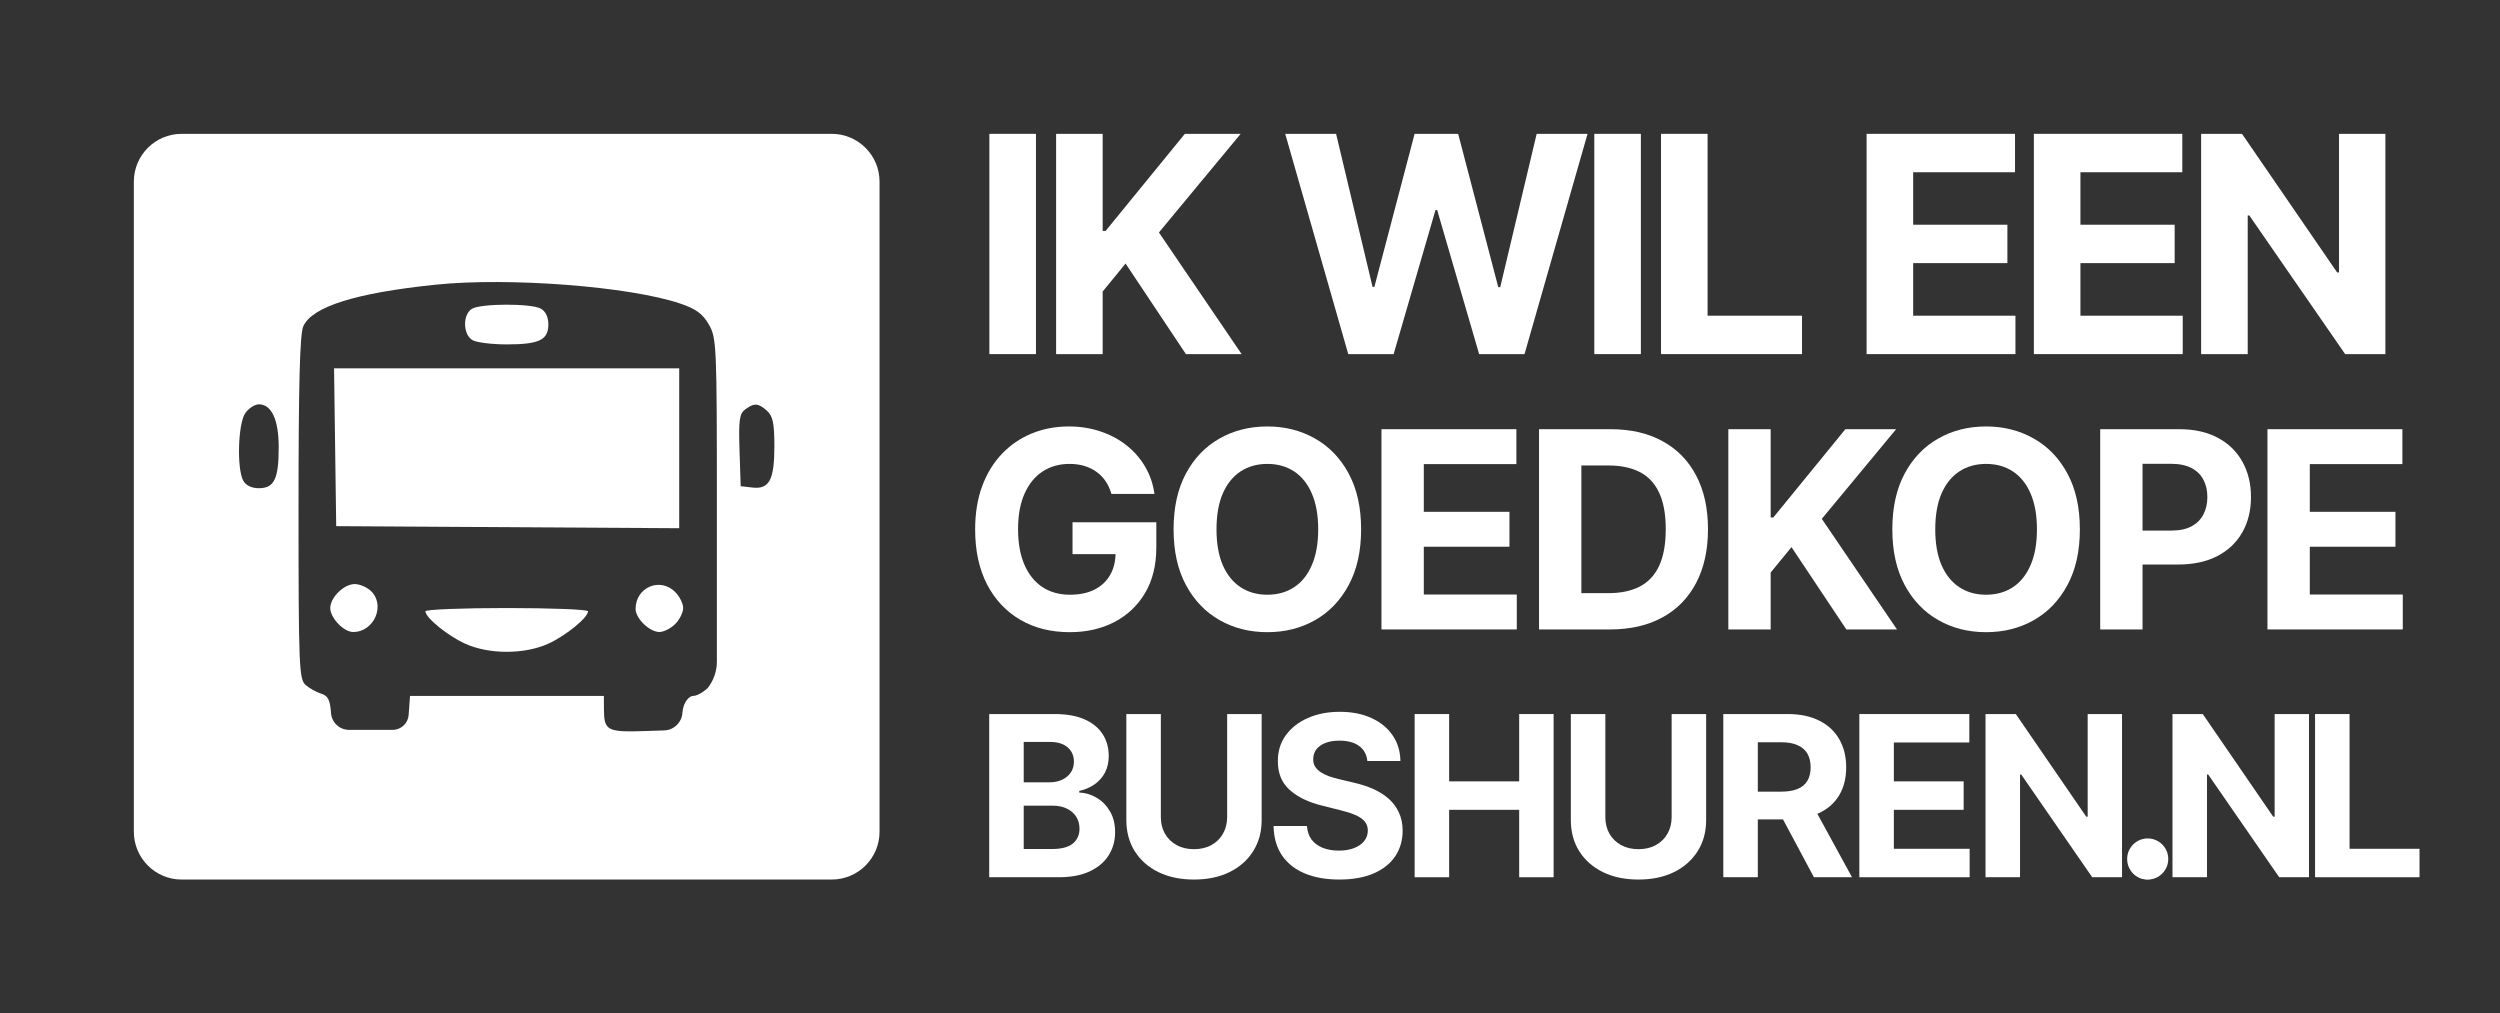 <svg width="523" height="212" viewBox="0 0 523 212" fill="none" xmlns="http://www.w3.org/2000/svg">
<rect x="0" y="0" width="523" height="212" fill="#333333" stroke="none"/>
<path fill-rule="evenodd" clip-rule="evenodd" d="M38 28C32.477 28 28 32.477 28 38V174C28 179.523 32.477 184 38 184H174C179.523 184 184 179.523 184 174V38C184 32.477 179.523 28 174 28H38ZM63.447 68.26C65.304 64.153 74.38 61.295 91.073 59.56C106.356 57.972 131.633 59.91 142.246 63.483C145.579 64.605 146.982 65.625 148.28 67.87C149.91 70.688 149.971 72.082 149.971 106.172V138.407C149.971 140.441 149.276 142.415 148 144C146.72 145.11 145.632 145.585 145 145.585C144.239 145.585 142.929 146.789 142.76 149.136C142.615 151.155 140.97 152.738 138.947 152.804L135.11 152.931C126.957 153.2 126.363 152.885 126.342 148.3L126.329 145.585H106.052H85.776L85.521 149.136L85.49 149.568C85.364 151.326 83.901 152.687 82.139 152.687H77.385H73.023C71.04 152.687 69.394 151.156 69.252 149.178C69.052 146.41 68.614 145.549 67.178 145.11C66.177 144.802 64.704 143.973 63.905 143.267C62.566 142.081 62.453 139.234 62.453 106.219C62.453 80.231 62.725 69.855 63.447 68.26ZM114.715 67.87C114.715 66.305 114.136 65.11 113.111 64.556C111.056 63.449 100.652 63.476 98.746 64.594C96.735 65.774 96.834 70.07 98.899 71.183C99.782 71.659 102.98 72.048 106.005 72.048C112.791 72.048 114.715 71.124 114.715 67.87ZM142.091 110.505V93.784V77.062H105.988H69.885L70.109 93.566L70.334 110.07L106.212 110.288L142.091 110.505ZM50.869 100.515C49.517 97.97 49.805 88.592 51.302 86.44C52.012 85.418 53.297 84.583 54.158 84.583C56.819 84.583 58.306 87.813 58.306 93.597C58.306 100.193 57.364 102.131 54.158 102.131C52.604 102.131 51.418 101.548 50.869 100.515ZM154.707 94.207C154.502 87.869 154.687 86.536 155.902 85.642C157.799 84.244 158.662 84.305 160.483 85.966C161.683 87.06 162 88.596 162 93.327C162 100.405 160.94 102.4 157.397 101.994L154.949 101.713L154.707 94.207ZM73.882 132.214C78.318 132.214 80.732 126.49 77.527 123.569C76.693 122.809 75.2 122.186 74.209 122.186C71.952 122.186 69.09 124.989 69.09 127.2C69.09 129.272 71.903 132.214 73.882 132.214ZM142.92 127.2C142.92 126.281 142.174 124.777 141.261 123.858C138.1 120.673 132.966 122.858 132.966 127.387C132.966 129.381 135.886 132.214 137.943 132.214C138.855 132.214 140.349 131.462 141.261 130.543C142.174 129.624 142.92 128.12 142.92 127.2ZM114.715 134.653C118.394 132.976 123.011 129.206 123.011 127.88C123.011 127.506 115.358 127.2 106.005 127.2C96.652 127.2 88.999 127.506 88.999 127.88C88.999 129.206 93.617 132.976 97.295 134.653C102.279 136.926 109.731 136.926 114.715 134.653Z" fill="white"/>
<path d="M232.513 103.328C232.227 102.333 231.824 101.453 231.306 100.69C230.788 99.913 230.154 99.258 229.404 98.726C228.668 98.181 227.822 97.765 226.868 97.478C225.927 97.192 224.884 97.049 223.738 97.049C221.597 97.049 219.716 97.581 218.093 98.644C216.484 99.708 215.229 101.256 214.329 103.288C213.429 105.306 212.979 107.774 212.979 110.692C212.979 113.61 213.423 116.092 214.309 118.137C215.195 120.183 216.45 121.744 218.072 122.821C219.695 123.885 221.611 124.417 223.82 124.417C225.825 124.417 227.536 124.062 228.954 123.353C230.386 122.63 231.477 121.614 232.227 120.305C232.99 118.996 233.372 117.449 233.372 115.662L235.172 115.928H224.372V109.26H241.901V114.537C241.901 118.219 241.124 121.383 239.57 124.028C238.015 126.66 235.874 128.691 233.147 130.123C230.42 131.541 227.297 132.251 223.779 132.251C219.852 132.251 216.402 131.385 213.429 129.653C210.457 127.907 208.139 125.432 206.475 122.228C204.825 119.01 204 115.192 204 110.774C204 107.378 204.491 104.351 205.473 101.692C206.468 99.019 207.859 96.756 209.645 94.901C211.432 93.047 213.511 91.635 215.884 90.667C218.257 89.699 220.827 89.215 223.595 89.215C225.968 89.215 228.177 89.563 230.222 90.258C232.268 90.94 234.081 91.908 235.663 93.163C237.258 94.417 238.561 95.91 239.57 97.642C240.579 99.36 241.226 101.256 241.513 103.328H232.513Z" fill="white"/>
<path d="M284.745 110.733C284.745 115.301 283.879 119.187 282.147 122.392C280.429 125.596 278.084 128.044 275.111 129.735C272.152 131.412 268.825 132.251 265.129 132.251C261.407 132.251 258.066 131.405 255.107 129.714C252.148 128.023 249.809 125.576 248.091 122.371C246.373 119.167 245.514 115.287 245.514 110.733C245.514 106.165 246.373 102.278 248.091 99.074C249.809 95.87 252.148 93.429 255.107 91.751C258.066 90.061 261.407 89.215 265.129 89.215C268.825 89.215 272.152 90.061 275.111 91.751C278.084 93.429 280.429 95.87 282.147 99.074C283.879 102.278 284.745 106.165 284.745 110.733ZM275.765 110.733C275.765 107.774 275.322 105.278 274.436 103.247C273.563 101.215 272.329 99.674 270.734 98.624C269.138 97.574 267.27 97.049 265.129 97.049C262.988 97.049 261.12 97.574 259.525 98.624C257.929 99.674 256.689 101.215 255.802 103.247C254.93 105.278 254.493 107.774 254.493 110.733C254.493 113.692 254.93 116.187 255.802 118.219C256.689 120.251 257.929 121.792 259.525 122.842C261.12 123.892 262.988 124.417 265.129 124.417C267.27 124.417 269.138 123.892 270.734 122.842C272.329 121.792 273.563 120.251 274.436 118.219C275.322 116.187 275.765 113.692 275.765 110.733Z" fill="white"/>
<path d="M289.002 131.678V89.788H317.228V97.09H297.858V107.072H315.776V114.374H297.858V124.376H317.31V131.678H289.002Z" fill="white"/>
<path d="M336.815 131.678H321.966V89.788H336.938C341.151 89.788 344.779 90.626 347.82 92.304C350.86 93.967 353.199 96.36 354.835 99.483C356.485 102.606 357.31 106.342 357.31 110.692C357.31 115.055 356.485 118.805 354.835 121.942C353.199 125.078 350.847 127.485 347.779 129.162C344.724 130.839 341.07 131.678 336.815 131.678ZM330.822 124.089H336.447C339.065 124.089 341.267 123.626 343.054 122.698C344.854 121.758 346.204 120.305 347.104 118.342C348.017 116.364 348.474 113.815 348.474 110.692C348.474 107.597 348.017 105.067 347.104 103.103C346.204 101.14 344.86 99.694 343.074 98.767C341.288 97.84 339.086 97.376 336.467 97.376H330.822V124.089Z" fill="white"/>
<path d="M361.567 131.678V89.788H370.424V108.258H370.976L386.05 89.788H396.666L381.121 108.544L396.85 131.678H386.255L374.78 114.455L370.424 119.774V131.678H361.567Z" fill="white"/>
<path d="M435.107 110.733C435.107 115.301 434.241 119.187 432.509 122.392C430.791 125.596 428.446 128.044 425.473 129.735C422.514 131.412 419.187 132.251 415.491 132.251C411.769 132.251 408.428 131.405 405.469 129.714C402.51 128.023 400.171 125.576 398.453 122.371C396.735 119.167 395.876 115.287 395.876 110.733C395.876 106.165 396.735 102.278 398.453 99.074C400.171 95.87 402.51 93.429 405.469 91.751C408.428 90.061 411.769 89.215 415.491 89.215C419.187 89.215 422.514 90.061 425.473 91.751C428.446 93.429 430.791 95.87 432.509 99.074C434.241 102.278 435.107 106.165 435.107 110.733ZM426.127 110.733C426.127 107.774 425.684 105.278 424.798 103.247C423.925 101.215 422.691 99.674 421.096 98.624C419.5 97.574 417.632 97.049 415.491 97.049C413.35 97.049 411.482 97.574 409.887 98.624C408.291 99.674 407.051 101.215 406.164 103.247C405.291 105.278 404.855 107.774 404.855 110.733C404.855 113.692 405.291 116.187 406.164 118.219C407.051 120.251 408.291 121.792 409.887 122.842C411.482 123.892 413.35 124.417 415.491 124.417C417.632 124.417 419.5 123.892 421.096 122.842C422.691 121.792 423.925 120.251 424.798 118.219C425.684 116.187 426.127 113.692 426.127 110.733Z" fill="white"/>
<path d="M439.363 131.678V89.788H455.89C459.068 89.788 461.774 90.395 464.011 91.608C466.247 92.808 467.951 94.479 469.124 96.62C470.311 98.747 470.904 101.201 470.904 103.983C470.904 106.765 470.304 109.219 469.104 111.346C467.904 113.474 466.165 115.13 463.888 116.317C461.624 117.503 458.883 118.096 455.665 118.096H445.132V110.999H454.234C455.938 110.999 457.343 110.706 458.447 110.119C459.565 109.519 460.397 108.694 460.943 107.644C461.502 106.581 461.781 105.36 461.781 103.983C461.781 102.592 461.502 101.378 460.943 100.342C460.397 99.292 459.565 98.481 458.447 97.908C457.329 97.322 455.911 97.029 454.193 97.029H448.22V131.678H439.363Z" fill="white"/>
<path d="M474.352 131.678V89.788H502.579V97.09H483.209V107.072H501.127V114.374H483.209V124.376H502.661V131.678H474.352Z" fill="white"/>
<path d="M206.943 183.517V149.376H220.612C223.124 149.376 225.219 149.749 226.897 150.493C228.575 151.238 229.836 152.271 230.681 153.594C231.526 154.905 231.948 156.417 231.948 158.128C231.948 159.462 231.681 160.634 231.148 161.646C230.614 162.646 229.881 163.468 228.947 164.113C228.025 164.746 226.969 165.196 225.78 165.463V165.796C227.08 165.852 228.297 166.219 229.431 166.897C230.575 167.574 231.503 168.525 232.215 169.747C232.926 170.959 233.281 172.403 233.281 174.081C233.281 175.893 232.831 177.51 231.931 178.932C231.042 180.344 229.725 181.461 227.98 182.283C226.236 183.105 224.085 183.517 221.529 183.517H206.943ZM214.161 177.615H220.045C222.057 177.615 223.524 177.232 224.446 176.465C225.369 175.687 225.83 174.654 225.83 173.365C225.83 172.42 225.602 171.586 225.146 170.864C224.691 170.142 224.041 169.575 223.196 169.164C222.363 168.753 221.368 168.547 220.212 168.547H214.161V177.615ZM214.161 163.663H219.512C220.501 163.663 221.379 163.49 222.146 163.146C222.924 162.79 223.535 162.29 223.98 161.646C224.435 161.001 224.663 160.229 224.663 159.328C224.663 158.095 224.224 157.1 223.346 156.344C222.479 155.589 221.246 155.211 219.645 155.211H214.161V163.663Z" fill="white"/>
<path d="M256.719 149.376H263.937V171.548C263.937 174.037 263.342 176.215 262.153 178.082C260.975 179.949 259.325 181.405 257.202 182.45C255.08 183.483 252.607 184 249.784 184C246.95 184 244.472 183.483 242.349 182.45C240.227 181.405 238.576 179.949 237.398 178.082C236.22 176.215 235.631 174.037 235.631 171.548V149.376H242.849V170.931C242.849 172.231 243.133 173.387 243.699 174.398C244.277 175.409 245.089 176.204 246.133 176.782C247.178 177.36 248.395 177.649 249.784 177.649C251.184 177.649 252.401 177.36 253.435 176.782C254.479 176.204 255.285 175.409 255.852 174.398C256.43 173.387 256.719 172.231 256.719 170.931V149.376Z" fill="white"/>
<path d="M286.049 159.195C285.916 157.85 285.343 156.806 284.332 156.061C283.321 155.316 281.948 154.944 280.214 154.944C279.036 154.944 278.042 155.111 277.23 155.444C276.419 155.767 275.797 156.217 275.363 156.795C274.941 157.372 274.73 158.028 274.73 158.762C274.708 159.373 274.836 159.906 275.113 160.362C275.402 160.818 275.797 161.212 276.297 161.545C276.797 161.868 277.375 162.151 278.031 162.396C278.686 162.629 279.386 162.829 280.131 162.996L283.198 163.729C284.688 164.063 286.055 164.507 287.299 165.063C288.544 165.619 289.622 166.302 290.533 167.113C291.445 167.925 292.15 168.88 292.65 169.981C293.162 171.081 293.423 172.342 293.434 173.765C293.423 175.854 292.889 177.665 291.833 179.199C290.789 180.722 289.277 181.905 287.299 182.75C285.332 183.583 282.959 184 280.181 184C277.425 184 275.024 183.578 272.98 182.733C270.946 181.889 269.357 180.638 268.212 178.982C267.078 177.315 266.484 175.254 266.428 172.798H273.413C273.491 173.942 273.819 174.898 274.397 175.665C274.986 176.421 275.769 176.993 276.747 177.382C277.736 177.76 278.853 177.949 280.098 177.949C281.32 177.949 282.382 177.771 283.282 177.415C284.193 177.06 284.899 176.565 285.399 175.932C285.899 175.298 286.149 174.57 286.149 173.748C286.149 172.981 285.921 172.337 285.466 171.814C285.021 171.292 284.365 170.847 283.498 170.481C282.643 170.114 281.592 169.781 280.348 169.48L276.63 168.547C273.752 167.847 271.479 166.752 269.812 165.263C268.145 163.774 267.317 161.768 267.328 159.245C267.317 157.178 267.867 155.372 268.979 153.827C270.101 152.282 271.64 151.077 273.596 150.21C275.552 149.343 277.775 148.91 280.264 148.91C282.798 148.91 285.01 149.343 286.899 150.21C288.8 151.077 290.278 152.282 291.333 153.827C292.389 155.372 292.934 157.161 292.967 159.195H286.049Z" fill="white"/>
<path d="M295.942 183.517V149.376H303.16V163.463H317.813V149.376H325.014V183.517H317.813V169.414H303.16V183.517H295.942Z" fill="white"/>
<path d="M349.706 149.376H356.924V171.548C356.924 174.037 356.33 176.215 355.141 178.082C353.963 179.949 352.312 181.405 350.19 182.45C348.067 183.483 345.594 184 342.771 184C339.938 184 337.459 183.483 335.337 182.45C333.214 181.405 331.564 179.949 330.386 178.082C329.208 176.215 328.619 174.037 328.619 171.548V149.376H335.837V170.931C335.837 172.231 336.12 173.387 336.687 174.398C337.265 175.409 338.076 176.204 339.121 176.782C340.165 177.36 341.382 177.649 342.771 177.649C344.172 177.649 345.389 177.36 346.422 176.782C347.467 176.204 348.273 175.409 348.839 174.398C349.417 173.387 349.706 172.231 349.706 170.931V149.376Z" fill="white"/>
<path d="M360.516 183.517V149.376H373.985C376.564 149.376 378.764 149.838 380.587 150.76C382.42 151.671 383.815 152.966 384.771 154.644C385.738 156.311 386.221 158.273 386.221 160.529C386.221 162.796 385.732 164.746 384.754 166.38C383.776 168.002 382.359 169.247 380.503 170.114C378.659 170.981 376.425 171.414 373.802 171.414H364.783V165.613H372.635C374.013 165.613 375.158 165.424 376.069 165.046C376.98 164.668 377.658 164.102 378.103 163.346C378.559 162.59 378.786 161.651 378.786 160.529C378.786 159.395 378.559 158.439 378.103 157.661C377.658 156.883 376.975 156.294 376.052 155.894C375.141 155.483 373.991 155.278 372.602 155.278H367.734V183.517H360.516ZM378.953 167.98L387.438 183.517H379.47L371.168 167.98H378.953Z" fill="white"/>
<path d="M388.975 183.517V149.376H411.98V155.328H396.193V163.463H410.796V169.414H396.193V177.565H412.047V183.517H388.975Z" fill="white"/>
<path d="M443.927 149.376V183.517H437.693L422.84 162.029H422.59V183.517H415.371V149.376H421.706L436.442 170.847H436.742V149.376H443.927Z" fill="white"/>
<path d="M449.214 183.95C448.114 183.95 447.169 183.561 446.38 182.783C445.602 181.994 445.213 181.049 445.213 179.949C445.213 178.86 445.602 177.927 446.38 177.149C447.169 176.371 448.114 175.982 449.214 175.982C450.281 175.982 451.215 176.371 452.015 177.149C452.815 177.927 453.215 178.86 453.215 179.949C453.215 180.683 453.026 181.355 452.648 181.966C452.281 182.566 451.798 183.05 451.198 183.417C450.598 183.772 449.936 183.95 449.214 183.95Z" fill="white"/>
<path d="M483.04 149.376V183.517H476.806L461.953 162.029H461.703V183.517H454.484V149.376H460.819L475.555 170.847H475.855V149.376H483.04Z" fill="white"/>
<path d="M484.31 183.517V149.376H491.528V177.565H506.164V183.517H484.31Z" fill="white"/>
<path d="M216.723 28V74.079H206.98V28H216.723Z" fill="white"/>
<path d="M220.937 74.079V28H230.679V48.317H231.286L247.869 28H259.546L242.446 48.632L259.748 74.079H248.094L235.471 55.134L230.679 60.984V74.079H220.937Z" fill="white"/>
<path d="M282.053 74.079L268.868 28H279.51L287.138 60.017H287.52L295.935 28H305.047L313.44 60.084H313.845L321.472 28H332.114L318.929 74.079H309.435L300.66 43.952H300.3L291.548 74.079H282.053Z" fill="white"/>
<path d="M343.269 28V74.079H333.527V28H343.269Z" fill="white"/>
<path d="M347.483 74.079V28H357.225V66.047H376.98V74.079H347.483Z" fill="white"/>
<path d="M390.493 74.079V28H421.542V36.032H400.235V47.012H419.945V55.044H400.235V66.047H421.632V74.079H390.493Z" fill="white"/>
<path d="M425.486 74.079V28H456.535V36.032H435.228V47.012H454.938V55.044H435.228V66.047H456.625V74.079H425.486Z" fill="white"/>
<path d="M499.021 28V74.079H490.606L470.559 45.077H470.222V74.079H460.479V28H469.029L488.919 56.979H489.324V28H499.021Z" fill="white"/>
<circle cx="449.3" cy="179.7" r="4.3" fill="white"/>
</svg>
